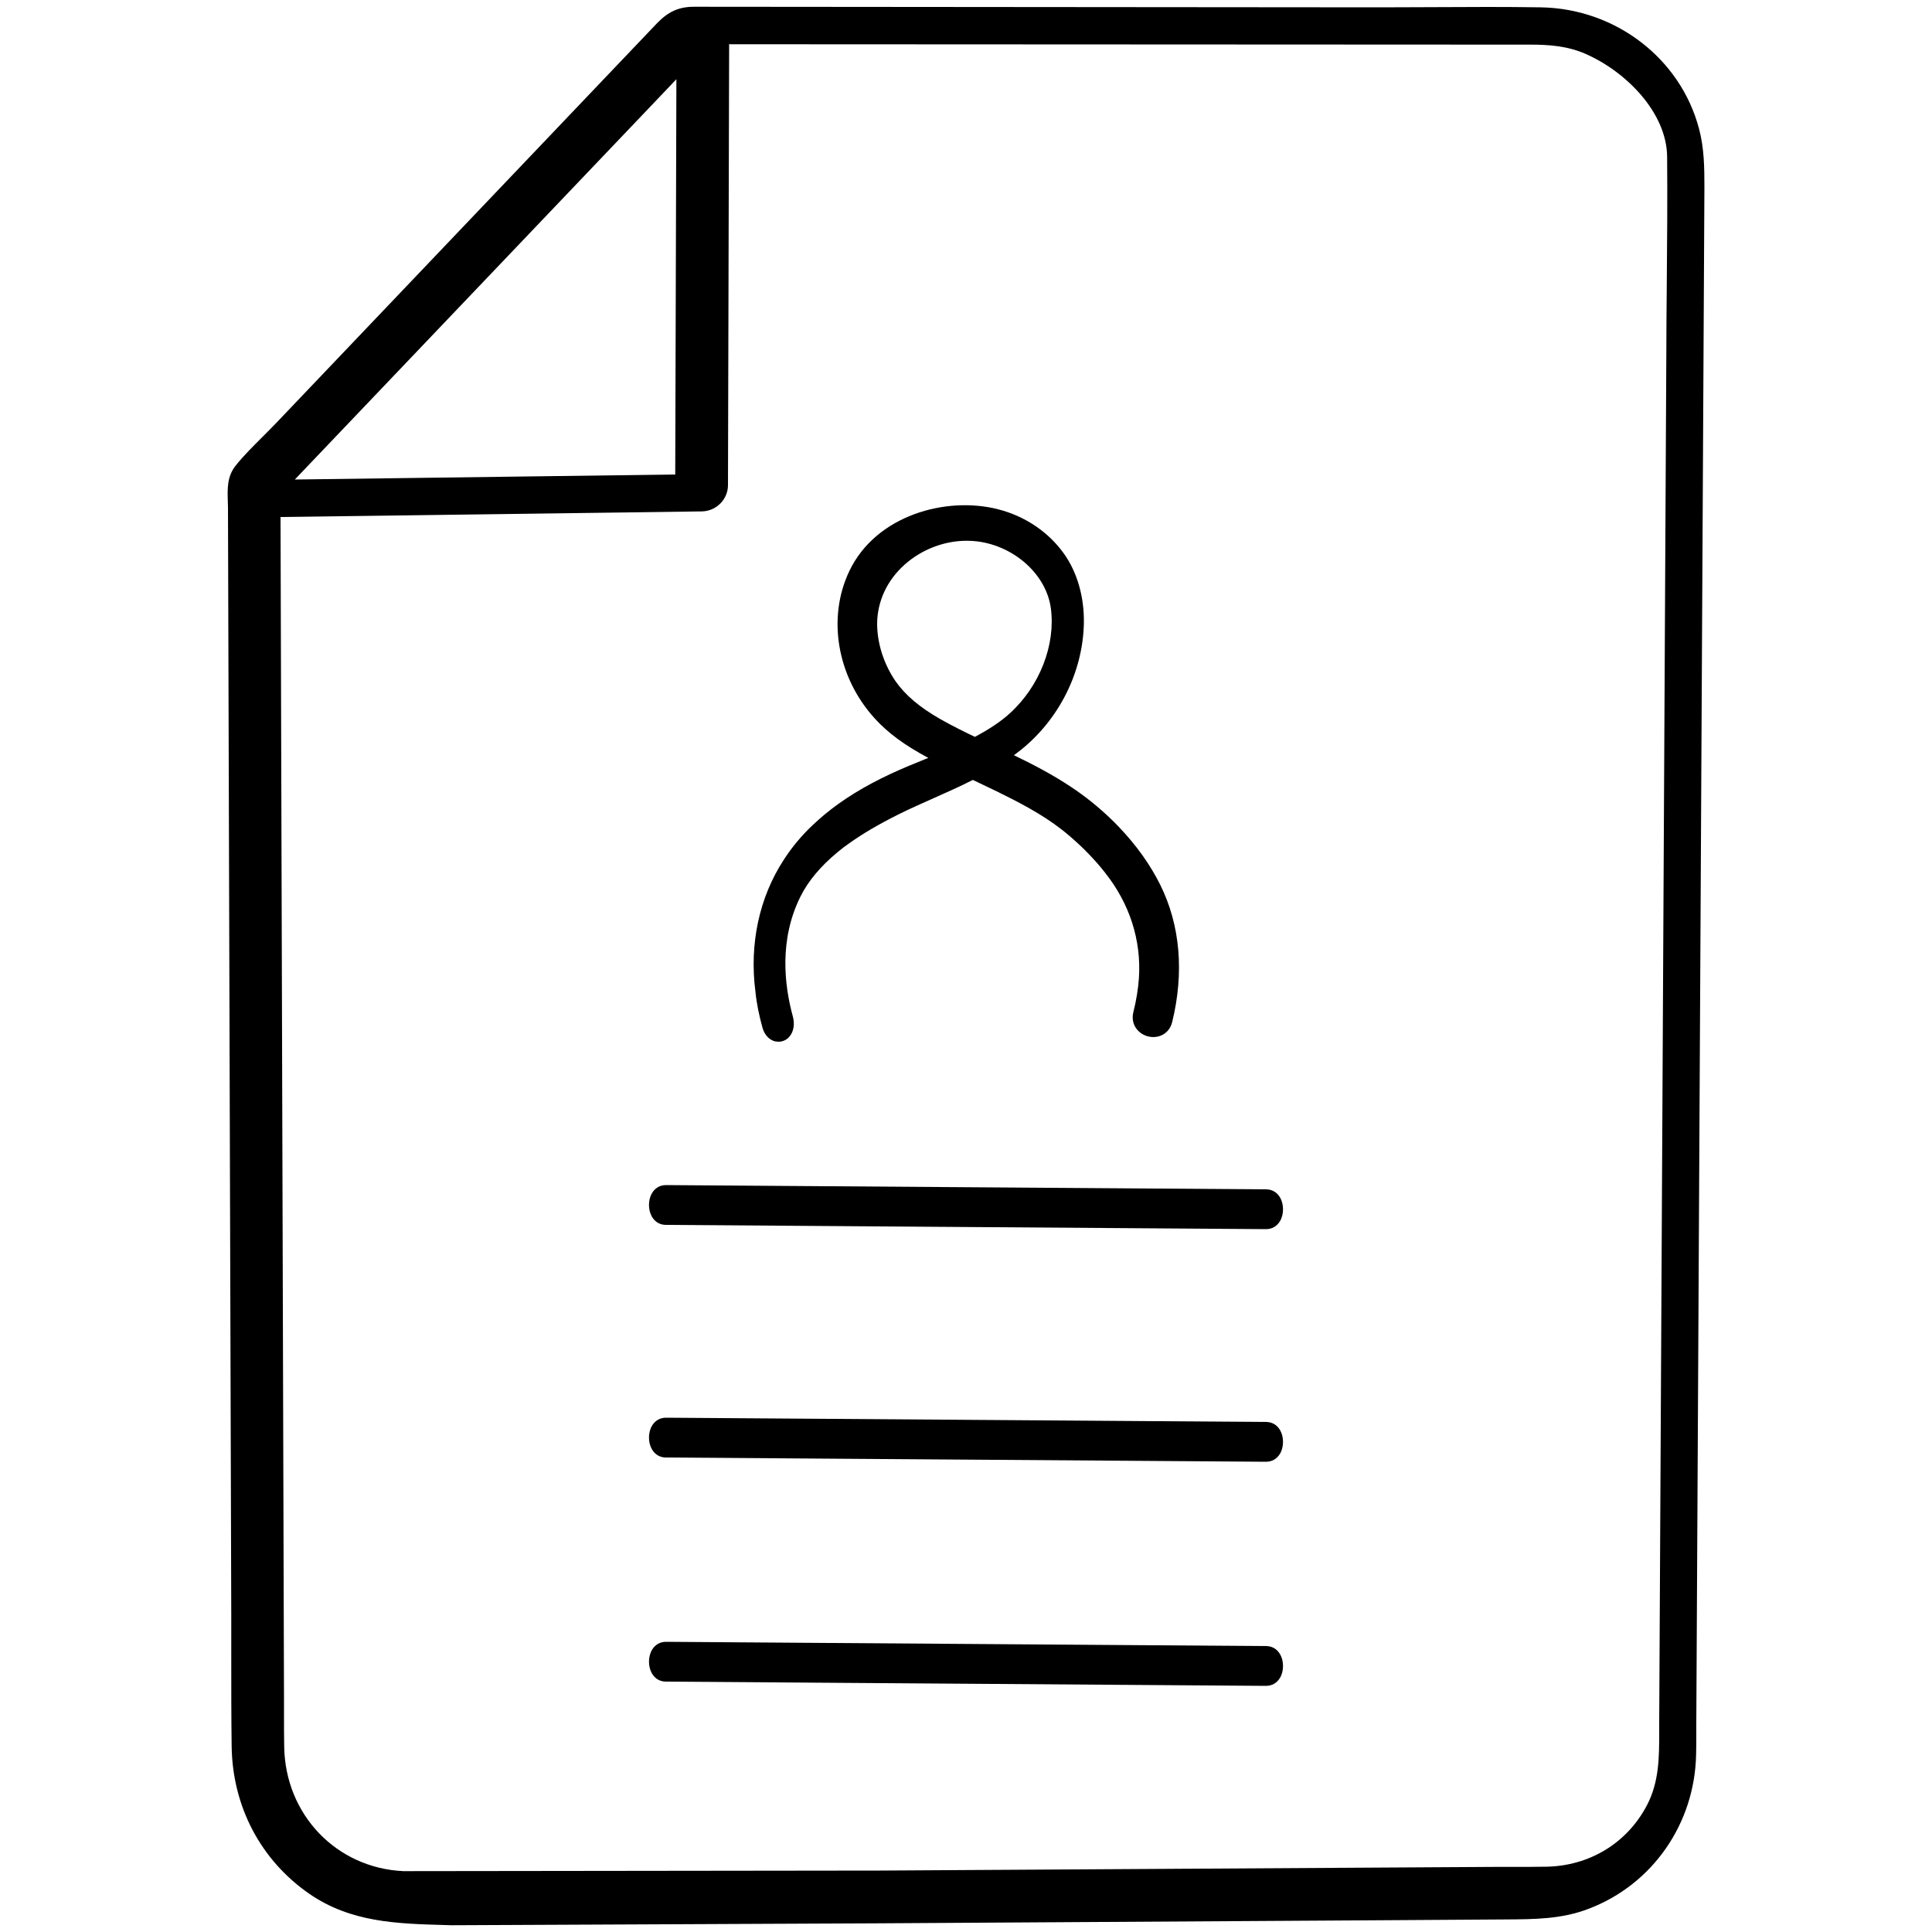 <?xml version="1.0" encoding="utf-8"?>
<!-- Generator: Adobe Illustrator 27.8.0, SVG Export Plug-In . SVG Version: 6.00 Build 0)  -->
<svg version="1.1" id="Ebene_1" xmlns="http://www.w3.org/2000/svg" xmlns:xlink="http://www.w3.org/1999/xlink" x="0px" y="0px"
	 viewBox="0 0 100 100" style="enable-background:new 0 0 100 100;" xml:space="preserve">
<g>
	<path class="st0" d="M87.94,6.66c-0.96-3.64-4.33-6.22-8.19-6.28c-1.84-0.03-3.71-0.02-5.52-0.01c-0.92,0-1.84,0.01-2.76,0.01
		L35.92,0.35c0,0,0,0,0,0c-0.78,0-1.33,0.25-1.91,0.85L14.3,21.89c-0.23,0.24-0.47,0.48-0.71,0.72c-0.48,0.48-0.98,0.97-1.4,1.5
		c-0.43,0.55-0.42,1.16-0.4,1.8c0,0.12,0.01,0.23,0.01,0.35l0.17,57.33c0,0.75,0,1.49,0,2.24c0,1.49,0,3.04,0.02,4.55
		c0.04,3.13,1.51,5.91,4.03,7.65c2.14,1.47,4.5,1.54,7.01,1.61l0.34,0.01l22.18-0.1l26.24-0.16l6.13-0.04
		c1.5-0.01,2.92-0.01,4.33-0.56c3.29-1.26,5.47-4.4,5.54-7.98c0.01-0.34,0.01-0.7,0.01-1.03c0-0.18,0-0.35,0-0.53L88.22,9.7
		C88.22,8.67,88.21,7.67,87.94,6.66z M15.26,24.82L33.64,5.54l1.37-1.44l-0.06,20.46L15.26,24.82z M37.73,2.29l41.48,0.02
		c0.92,0,1.91,0.06,2.86,0.48c2.08,0.91,4.19,3.02,4.22,5.31c0.02,2.1,0,4.54-0.02,6.9c-0.01,1.07-0.02,2.12-0.02,3.08l-0.37,71.13
		c0,0.13,0,0.27,0,0.4c0,1.35,0,2.62-0.64,3.84c-1.02,1.94-2.96,3.13-5.2,3.17c-0.42,0.01-1.21,0.01-1.84,0.01c-0.32,0-0.6,0-0.81,0
		l-31.83,0.19l-24.68,0.03c-3.47-0.16-6.12-2.93-6.17-6.45c-0.01-0.54-0.01-1.09-0.01-1.62c0-0.27,0-0.54,0-0.81l-0.18-61.21
		l21.8-0.29c0.75-0.01,1.36-0.62,1.36-1.36l0.06-22.79C37.73,2.32,37.73,2.3,37.73,2.29z"/>
	<path class="st0" d="M34.47,61.34c-0.31,0-0.56,0.15-0.72,0.41c-0.21,0.35-0.21,0.87-0.01,1.22c0.16,0.28,0.42,0.43,0.73,0.43
		l31.05,0.22c0,0,0,0,0.01,0c0.31,0,0.56-0.15,0.72-0.41c0.21-0.35,0.21-0.87,0.01-1.22c-0.16-0.28-0.42-0.43-0.73-0.43L34.47,61.34
		C34.47,61.34,34.47,61.34,34.47,61.34z"/>
	<path class="st0" d="M34.47,75.44l31.05,0.22c0,0,0,0,0.01,0c0.31,0,0.56-0.15,0.72-0.41c0.21-0.35,0.21-0.87,0.01-1.22
		c-0.16-0.28-0.42-0.43-0.73-0.43l-31.05-0.22c0,0,0,0-0.01,0c-0.31,0-0.56,0.15-0.72,0.41c-0.21,0.35-0.21,0.87-0.01,1.22
		C33.9,75.29,34.16,75.44,34.47,75.44z"/>
	<path class="st0" d="M65.53,85.2l-31.05-0.22c0,0,0,0-0.01,0c-0.31,0-0.56,0.15-0.72,0.41c-0.21,0.36-0.21,0.86-0.01,1.22
		c0.16,0.28,0.42,0.43,0.73,0.43l31.05,0.22c0,0,0,0,0.01,0c0.31,0,0.56-0.15,0.72-0.41c0.21-0.35,0.21-0.87,0.01-1.22
		C66.1,85.35,65.84,85.2,65.53,85.2z"/>
	<path class="st0" d="M39.46,53.17c0.14,0.52,0.47,0.68,0.65,0.73l0.18,0.02c0.2,0,0.4-0.08,0.54-0.23
		c0.24-0.25,0.32-0.65,0.21-1.07c-0.44-1.6-0.73-3.98,0.4-6.23c0.4-0.8,1.04-1.56,1.91-2.28c0.2-0.17,0.4-0.32,0.59-0.45
		c0.71-0.51,1.55-1,2.57-1.51c0.58-0.29,1.2-0.56,1.8-0.83c0.67-0.3,1.36-0.6,2.04-0.95l0.05,0.02c0.4,0.19,0.8,0.38,1.19,0.57
		c1.08,0.53,2.32,1.16,3.38,1.99c0.33,0.26,0.66,0.55,0.99,0.86c0.14,0.14,0.28,0.27,0.4,0.4c0.3,0.31,0.58,0.63,0.83,0.95
		c1.28,1.61,1.89,3.5,1.76,5.47c-0.04,0.55-0.13,1.13-0.29,1.77c-0.09,0.36,0.01,0.73,0.28,0.98c0.27,0.26,0.68,0.36,1.04,0.26
		c0.35-0.1,0.6-0.37,0.69-0.73c0.63-2.57,0.42-5.03-0.62-7.12c-0.52-1.04-1.23-2.04-2.13-2.98c-0.17-0.18-0.33-0.34-0.48-0.48
		c-0.61-0.58-1.28-1.12-1.99-1.59c-1-0.67-2.06-1.21-2.97-1.65c0.12-0.09,0.23-0.17,0.33-0.25c2-1.59,3.23-4.04,3.29-6.55
		c0.03-1.38-0.34-2.68-1.05-3.66c-0.8-1.11-2.01-1.92-3.39-2.27c-2.69-0.69-6.31,0.31-7.69,3.18c-1.17,2.43-0.65,5.5,1.31,7.65
		c0.68,0.75,1.54,1.38,2.77,2.04c-0.05,0.02-0.1,0.04-0.15,0.06l-0.03,0.01c-0.62,0.25-1.2,0.49-1.76,0.75
		c-1.37,0.64-2.49,1.33-3.43,2.11c-0.21,0.18-0.42,0.36-0.62,0.55c-0.58,0.55-1.08,1.15-1.49,1.79c-1.27,1.94-1.79,4.36-1.47,6.82
		C39.16,51.93,39.29,52.56,39.46,53.17z M46.84,29.21c0.87-0.77,2.03-1.22,3.19-1.22c0.18,0,0.37,0.01,0.54,0.03
		c1.94,0.24,3.58,1.72,3.82,3.45c0.26,1.91-0.58,4.05-2.12,5.45c-0.47,0.43-1.06,0.82-1.81,1.22c-0.46-0.22-1.14-0.55-1.79-0.92
		c-1.07-0.61-1.8-1.23-2.31-1.95c-0.61-0.89-0.95-1.94-0.96-2.96C45.4,31.14,45.91,30.03,46.84,29.21z"/>
</g>
</svg>
